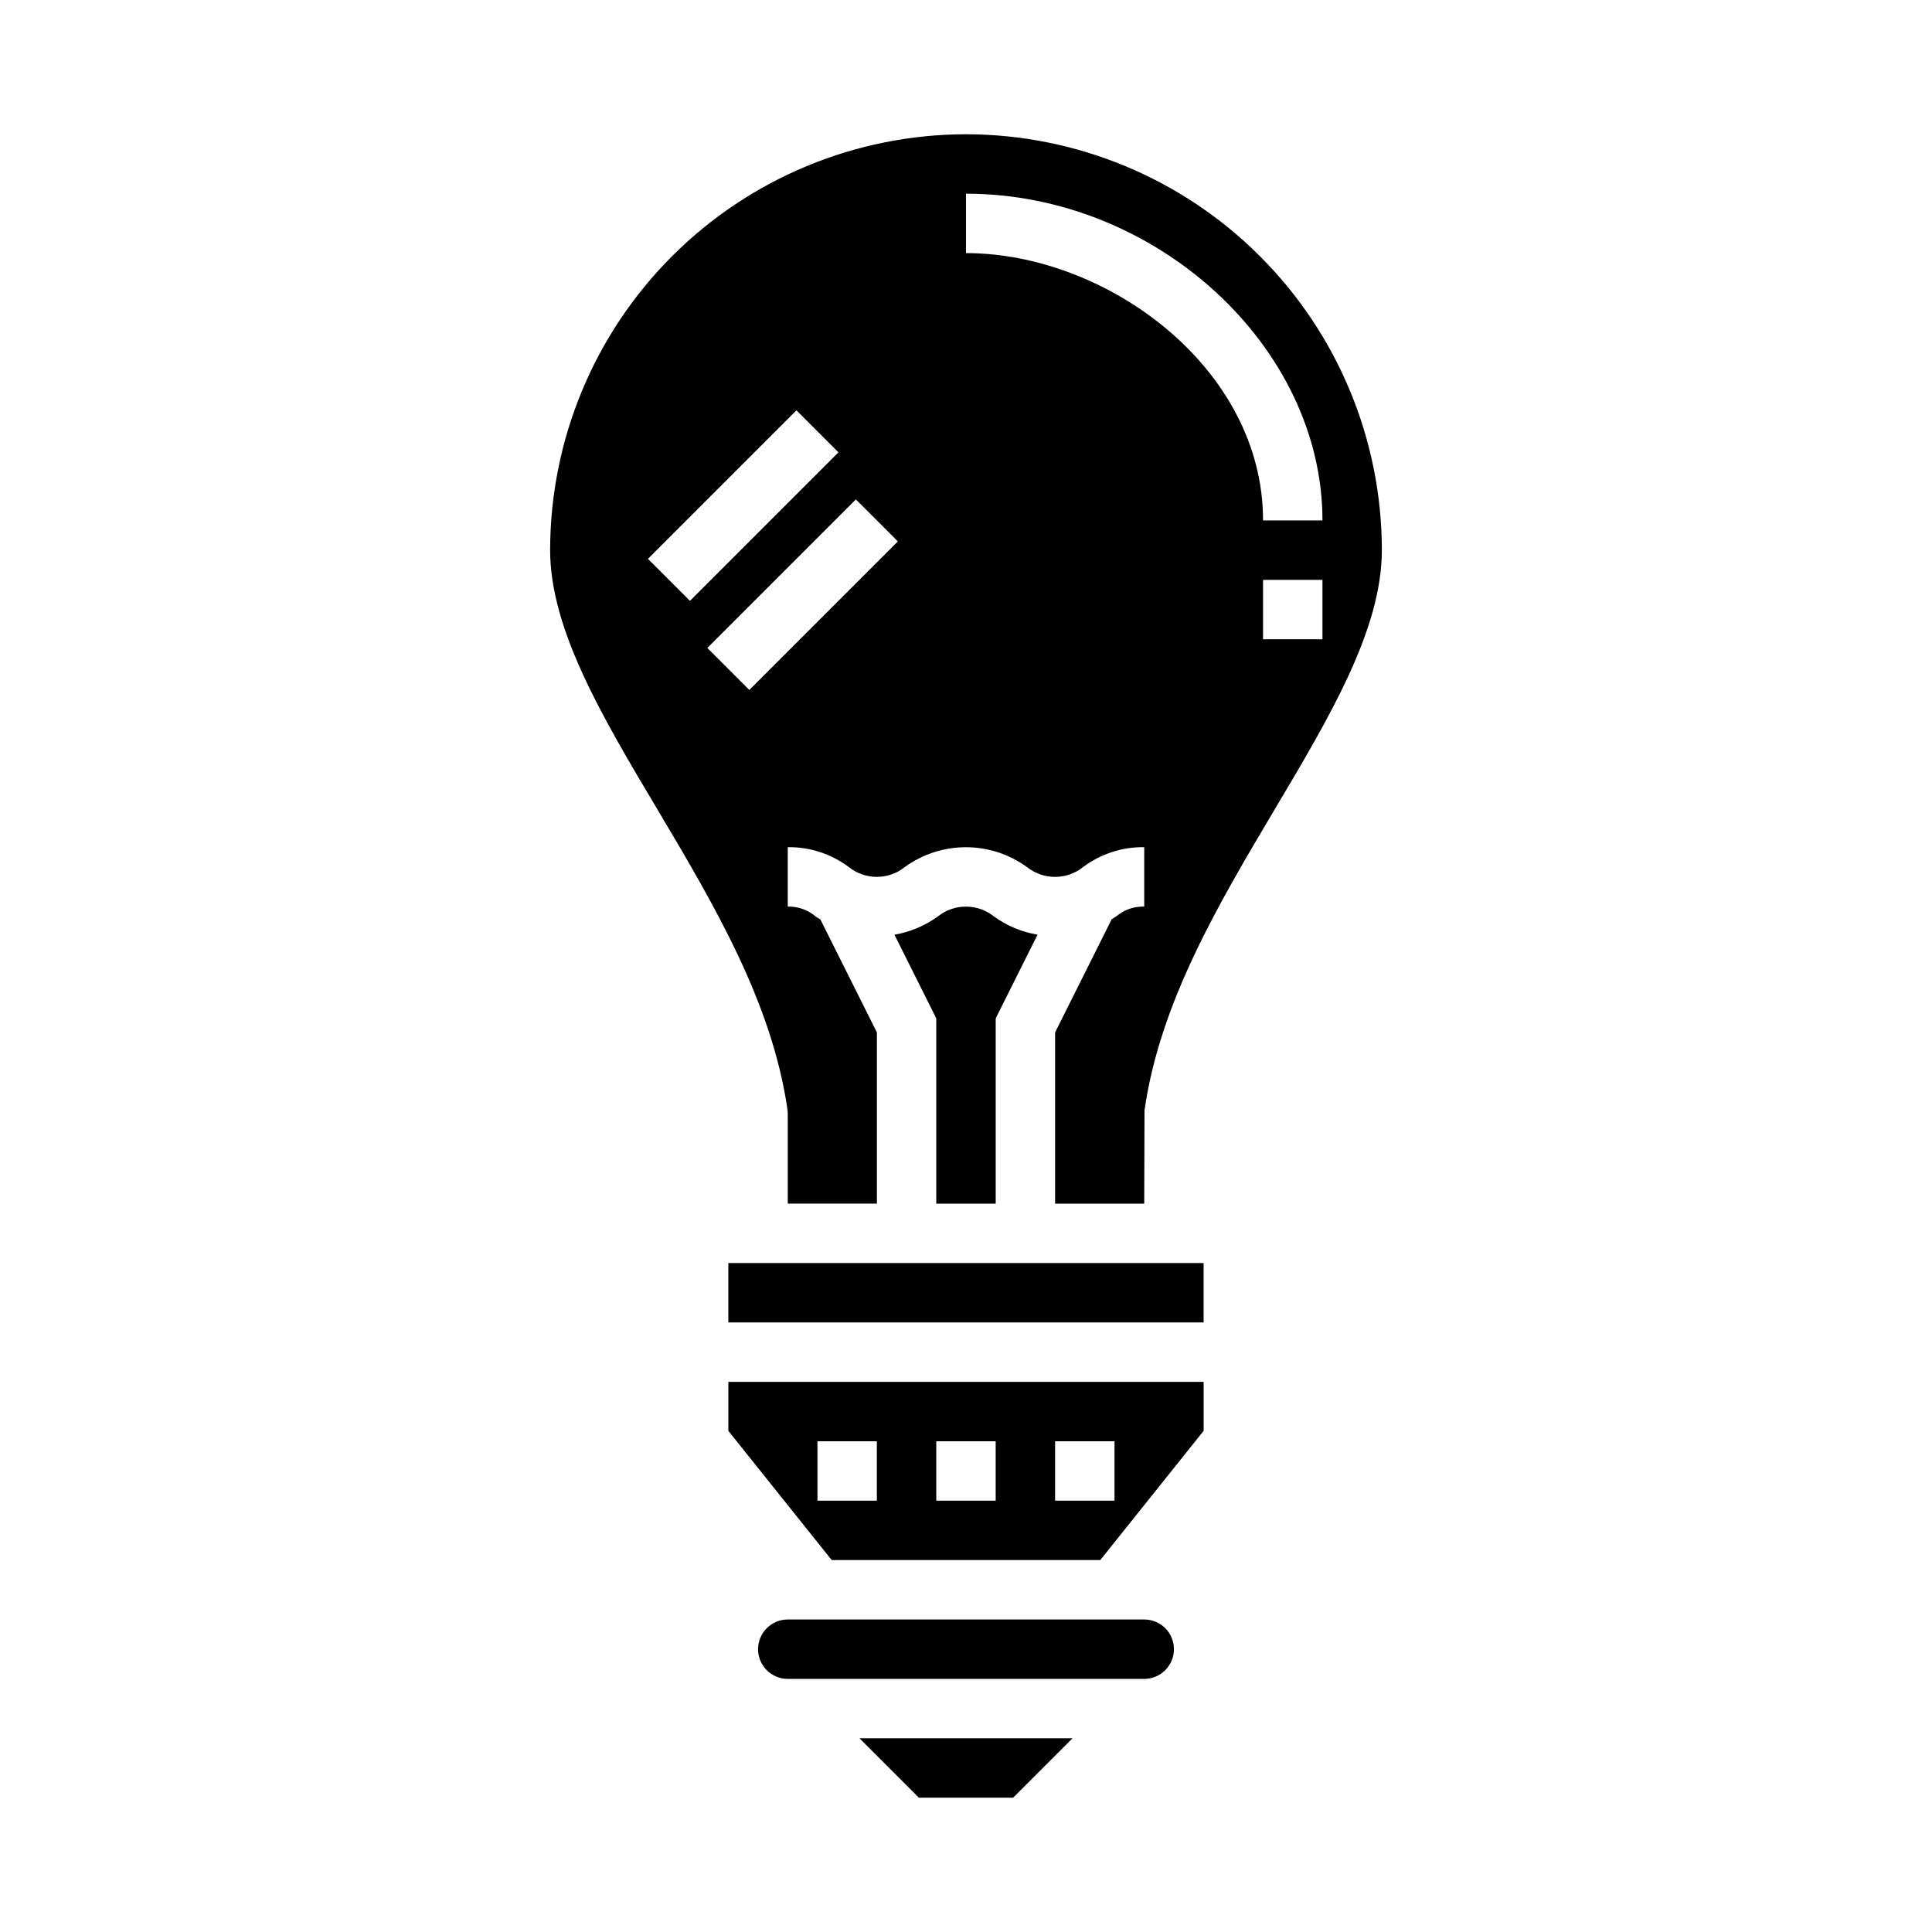 <?xml version="1.0" encoding="UTF-8"?>
<!-- Uploaded to: SVG Repo, www.svgrepo.com, Generator: SVG Repo Mixer Tools -->
<svg fill="#000000" width="800px" height="800px" version="1.1" viewBox="144 144 512 512" xmlns="http://www.w3.org/2000/svg">
 <g>
  <path d="m337.02 523.19 27.395 34.25h71.164l27.395-34.25v-12.98h-125.95zm86.59 2.762h15.742v15.742l-15.742 0.004zm-31.488 0h15.742v15.742l-15.742 0.004zm-31.488 0h15.742v15.742l-15.742 0.004z"/>
  <path d="m407.87 462.98v-49.094l11.09-22.184v0.004c-4.168-0.699-8.121-2.352-11.547-4.828-4.348-3.488-10.539-3.488-14.887 0-3.41 2.469-7.344 4.117-11.492 4.828l11.09 22.18v49.094z"/>
  <path d="m337.02 478.72h125.95v15.742h-125.95z"/>
  <path d="m447.23 573.18h-94.465c-4.348 0-7.871 3.523-7.871 7.871 0 4.348 3.523 7.871 7.871 7.871h94.465c4.348 0 7.871-3.523 7.871-7.871 0-4.348-3.523-7.871-7.871-7.871z"/>
  <path d="m387.51 620.41h24.973l15.742-15.742h-56.457z"/>
  <path d="m400 179.58c-29.223 0.031-57.234 11.652-77.895 32.312-20.664 20.664-32.285 48.676-32.316 77.895 0 20.934 13.754 44.082 28.34 68.559 14.996 25.238 30.512 51.332 34.59 79.895l0.047 1.117v23.617h23.617v-45.375l-14.918-29.828h0.086c-0.449-0.293-0.953-0.59-1.363-0.867h0.004c-2.062-1.77-4.707-2.715-7.426-2.652v-15.742c5.824-0.082 11.508 1.766 16.168 5.258 4.34 3.484 10.52 3.484 14.855 0 4.703-3.41 10.363-5.246 16.176-5.246 5.809 0 11.469 1.836 16.172 5.246 4.356 3.488 10.551 3.488 14.91 0 4.664-3.492 10.355-5.344 16.184-5.258v15.742c-2.723-0.078-5.379 0.855-7.453 2.621-0.41 0.27-0.898 0.566-1.348 0.852l0.102 0.047-14.918 29.828v45.375h23.617l0.078-24.734c4.078-28.559 19.594-54.656 34.59-79.895 14.555-24.473 28.309-47.625 28.309-68.559-0.031-29.219-11.652-57.23-32.312-77.895-20.664-20.66-48.676-32.281-77.895-32.312zm-84.289 112.52 39.359-39.359 11.133 11.133-39.359 39.359zm26.875 34.746-11.133-11.133 39.359-39.359 11.133 11.133zm57.414-115.77v-15.746c50.324 0 94.465 40.461 94.465 86.594h-15.746c0-40.547-41.555-70.848-78.719-70.848zm94.461 102.34h-15.742v-15.742h15.742z"/>
 </g>
</svg>